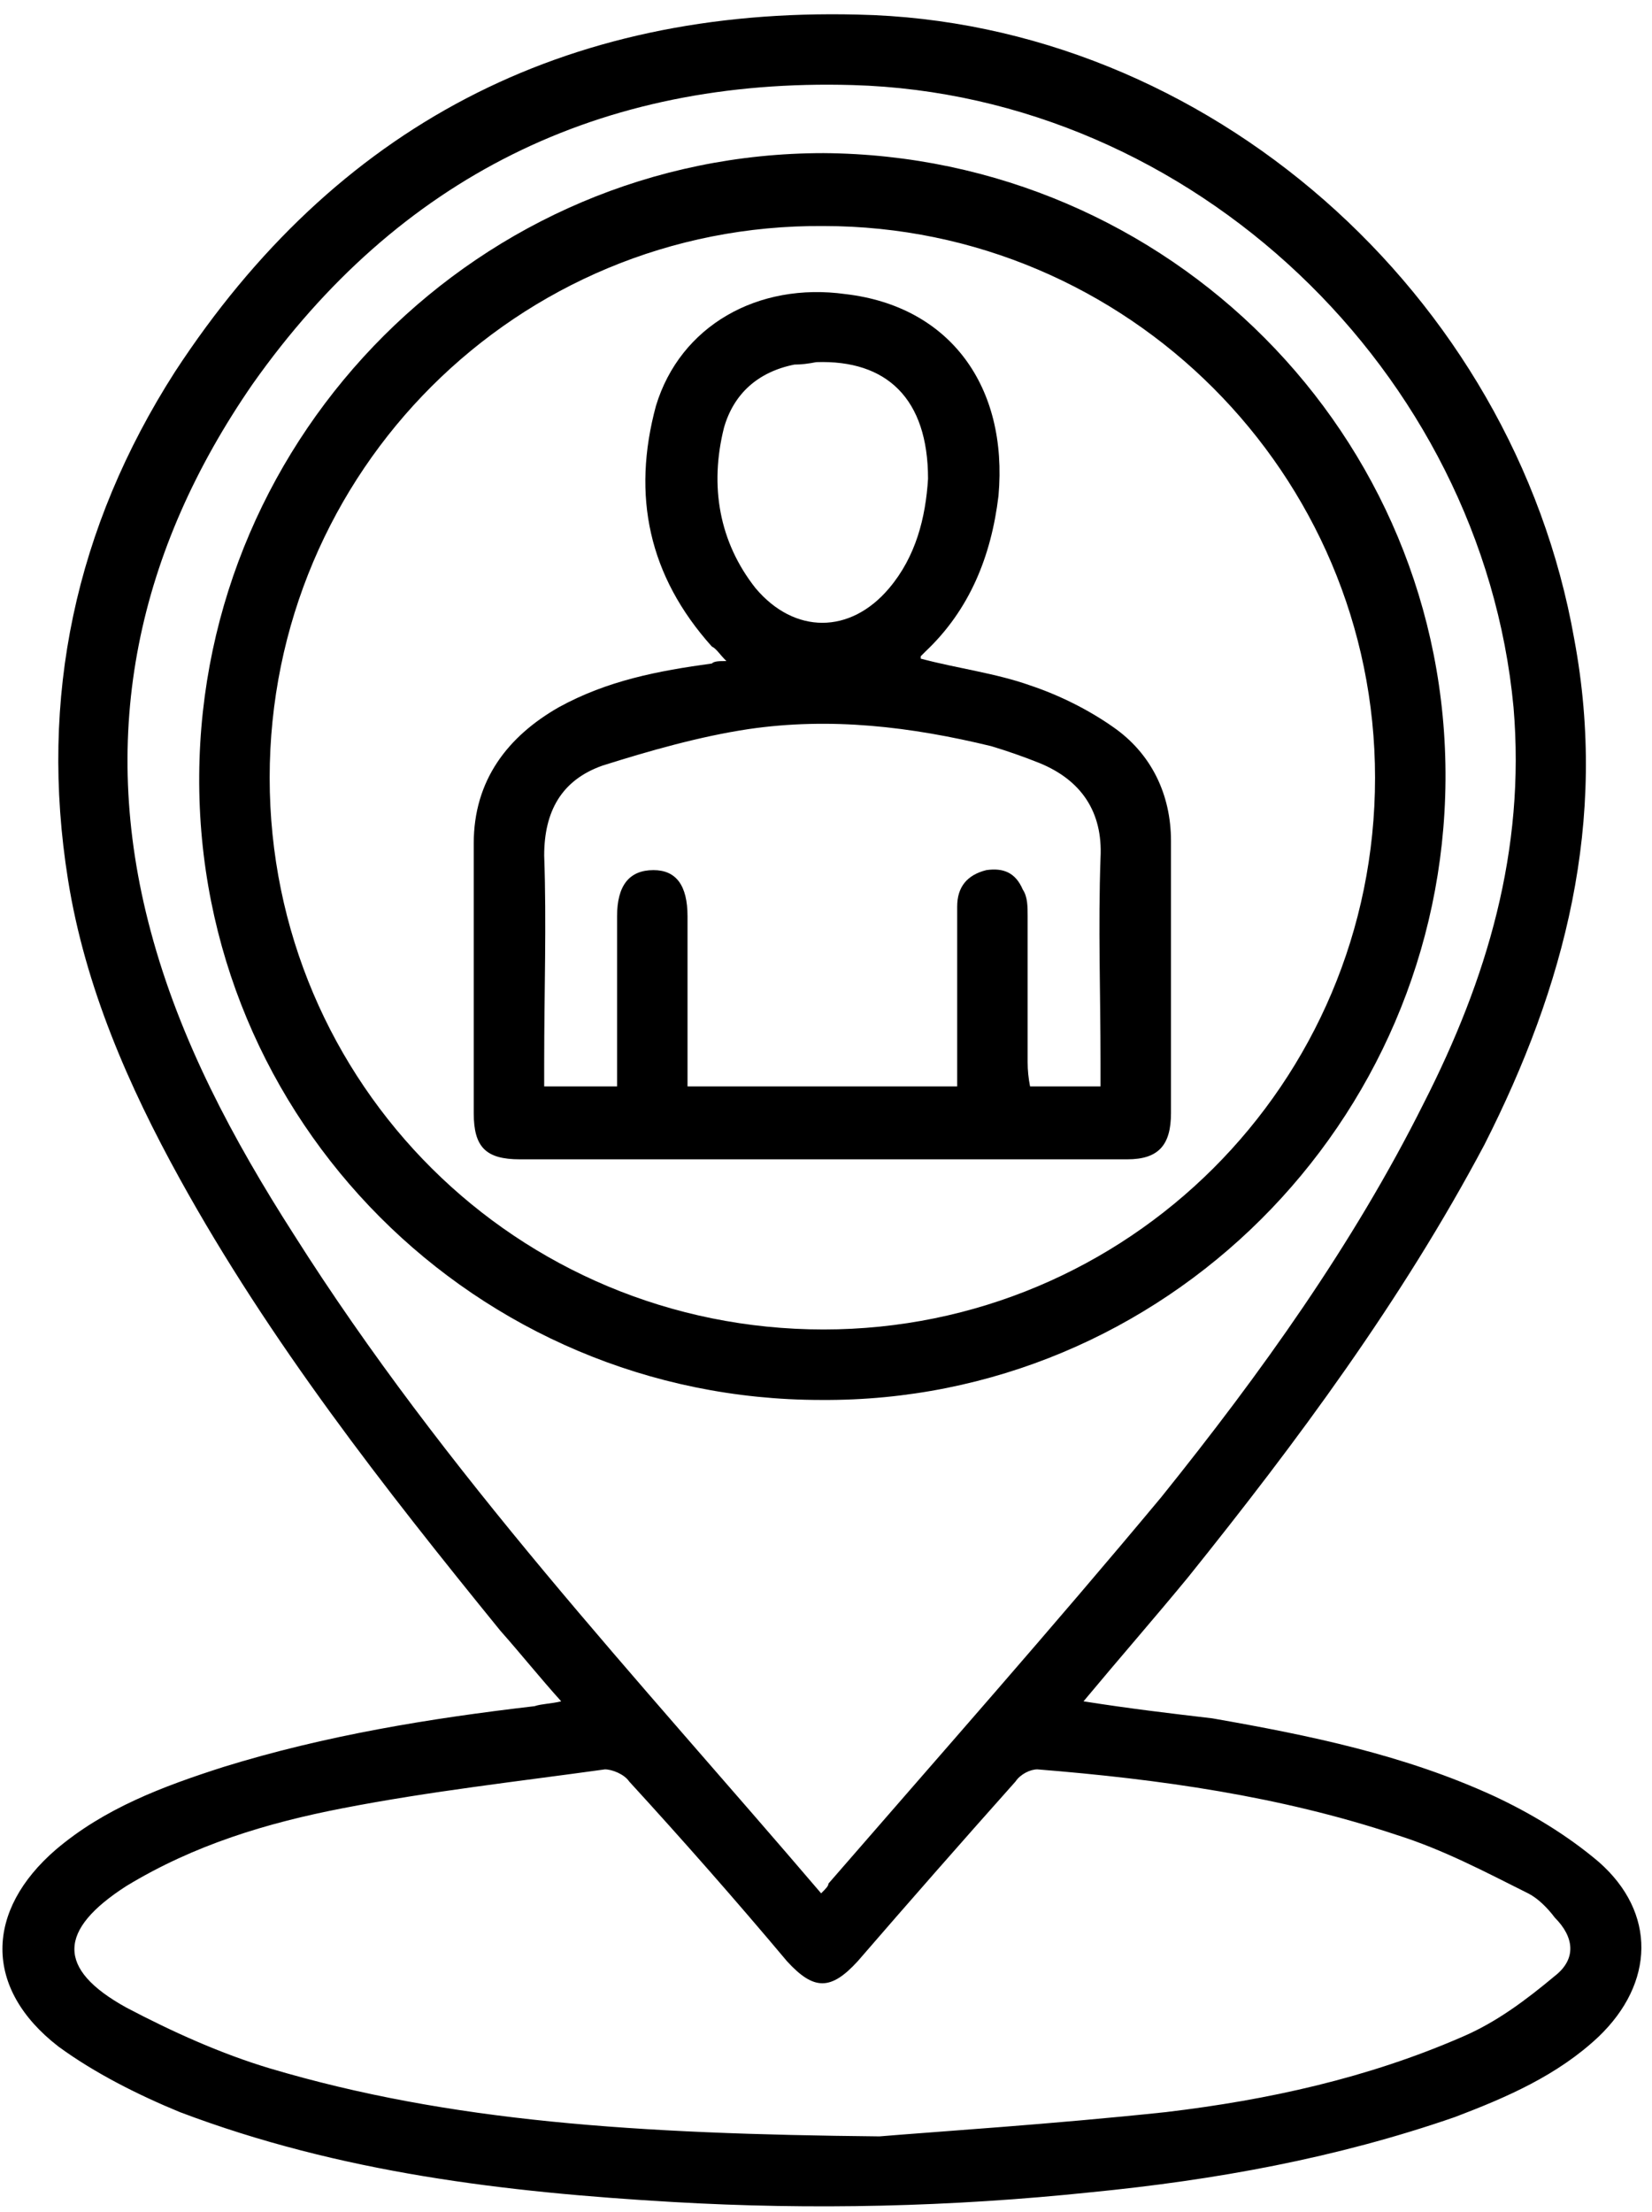 <svg version="1.2" xmlns="http://www.w3.org/2000/svg" viewBox="0 0 68 91" width="68" height="91"><defs><clipPath clipPathUnits="userSpaceOnUse" id="cp1"><path d="m-839-755h1440v4546h-1440z"/></clipPath></defs><style>.a{fill:#000}</style><g clip-path="url(#cp1)"><path fill-rule="evenodd" class="a" d="m65.8 83.8c-1.7 1.6-3.8 2.5-5.9 3.3-4.9 1.7-9.9 2.6-15 3.1q-8.6 0.9-17.2 0.4c-6.9-0.4-13.7-1.2-20.3-3.7-1.7-0.7-3.5-1.6-5-2.7-3.1-2.4-3-5.6-0.1-8.1 2-1.7 4.4-2.6 6.9-3.4 4.2-1.3 8.5-2 12.8-2.5 0.3-0.1 0.7-0.1 1.1-0.2-0.9-1-1.7-2-2.5-2.9-4.8-5.9-9.5-11.9-13.2-18.6-2.1-3.8-3.9-7.9-4.6-12.3-1.2-7.5 0.3-14.5 4.4-20.9 6.6-10.1 16-15 28.1-14.7 14.4 0.3 27 11.5 29.5 25.7 1.4 7.5-0.4 14.3-3.7 20.8-3.4 6.4-7.7 12.2-12.2 17.8-1.4 1.7-2.8 3.3-4.3 5.1 1.9 0.3 3.6 0.5 5.3 0.7 4 0.7 7.9 1.5 11.6 3.2 1.5 0.7 3 1.6 4.3 2.7 2.4 2.1 2.3 5 0 7.2zm-32-5.9c0.2-0.2 0.3-0.3 0.3-0.4 4.6-5.3 9.2-10.5 13.7-15.9 4.1-5.1 7.9-10.4 10.8-16.2 2.6-5.1 4.2-10.4 3.7-16.3-1.3-13.8-13.2-25.2-27.2-25.6-10.4-0.3-18.7 3.8-24.7 12.3-4.7 6.8-6.4 14.3-4.2 22.5 1.2 4.5 3.4 8.6 5.9 12.5 6.2 9.8 14.1 18.2 21.7 27.1zm30.2 1c-0.3-0.4-0.7-0.8-1.1-1-1.8-0.9-3.5-1.8-5.4-2.4-4.8-1.6-9.8-2.3-14.8-2.7-0.3 0-0.7 0.2-0.9 0.5q-3.3 3.7-6.5 7.4c-1.1 1.2-1.8 1.2-2.9 0-2.1-2.5-4.3-5-6.5-7.4-0.2-0.3-0.7-0.5-1-0.5-3.6 0.5-7.2 0.9-10.8 1.6-3.1 0.6-6.1 1.5-8.9 3.2-2.8 1.8-2.9 3.4 0 5 1.9 1 3.9 1.9 5.9 2.5 7.4 2.2 15.1 2.7 25.1 2.8 2.4-0.2 7.1-0.5 11.8-1 4.2-0.5 8.3-1.4 12.2-3.1 1.4-0.6 2.6-1.5 3.8-2.5 0.9-0.7 0.8-1.6 0-2.4z"/><path fill-rule="evenodd" class="a" d="m59.5 32.1c-0.1 14.1-11.6 25.6-25.7 25.5-14.2 0-25.7-11.5-25.6-25.7 0.1-14.1 11.6-25.6 25.7-25.6 14.2 0.1 25.7 11.6 25.6 25.8zm-2.9-0.1c0-12.5-10.2-22.7-22.7-22.7-12.6-0.1-22.8 10.1-22.8 22.7 0 12.6 10.2 22.7 22.8 22.7 12.5 0 22.7-10.1 22.7-22.7z"/><path fill-rule="evenodd" class="a" d="m48.2 45.8c0 1.3-0.5 1.9-1.8 1.9q-12.5 0-25 0c-1.4 0-1.9-0.5-1.9-1.9q0-5.6 0-11.1c0-2.6 1.4-4.4 3.5-5.6 2-1.1 4.1-1.5 6.3-1.8 0.1-0.1 0.3-0.1 0.6-0.1-0.3-0.3-0.4-0.5-0.6-0.6-2.6-2.9-3.3-6.2-2.3-9.9 1-3.3 4.2-5.1 7.8-4.6 4.3 0.5 6.7 3.8 6.3 8.3-0.3 2.5-1.2 4.7-3 6.4q-0.1 0.1-0.2 0.2 0 0.1 0 0.1c1.5 0.4 3.1 0.6 4.5 1.1 1.2 0.4 2.4 1 3.4 1.7 1.6 1.1 2.4 2.8 2.4 4.7q0 5.6 0 11.2zm-17.1-21.6c1.6 1.9 3.9 1.9 5.5 0 1.1-1.3 1.5-2.9 1.6-4.5 0-3.3-1.7-4.9-4.6-4.8q-0.5 0.1-0.9 0.1c-1.5 0.3-2.5 1.2-2.9 2.6-0.6 2.4-0.2 4.7 1.3 6.6zm11.7 7.2q-1-0.4-2-0.7c-3.3-0.8-6.6-1.2-10-0.7-2 0.3-4.1 0.9-6 1.5-1.7 0.6-2.4 1.9-2.4 3.7 0.1 2.8 0 5.6 0 8.5v1h3v-1q0-3 0-6 0-1.9 1.5-1.9 1.4 0 1.4 1.9 0 2.5 0 5.1v1.9h11.1c0-0.4 0-0.8 0-1.2q0-3.1 0-6.2c0-0.8 0.4-1.3 1.2-1.5 0.7-0.1 1.2 0.1 1.5 0.8 0.2 0.3 0.2 0.7 0.2 1.1q0 3 0 6 0 0.5 0.1 1h2.9v-1c0-2.8-0.1-5.6 0-8.4 0.1-1.9-0.8-3.2-2.5-3.9z"/></g></svg>